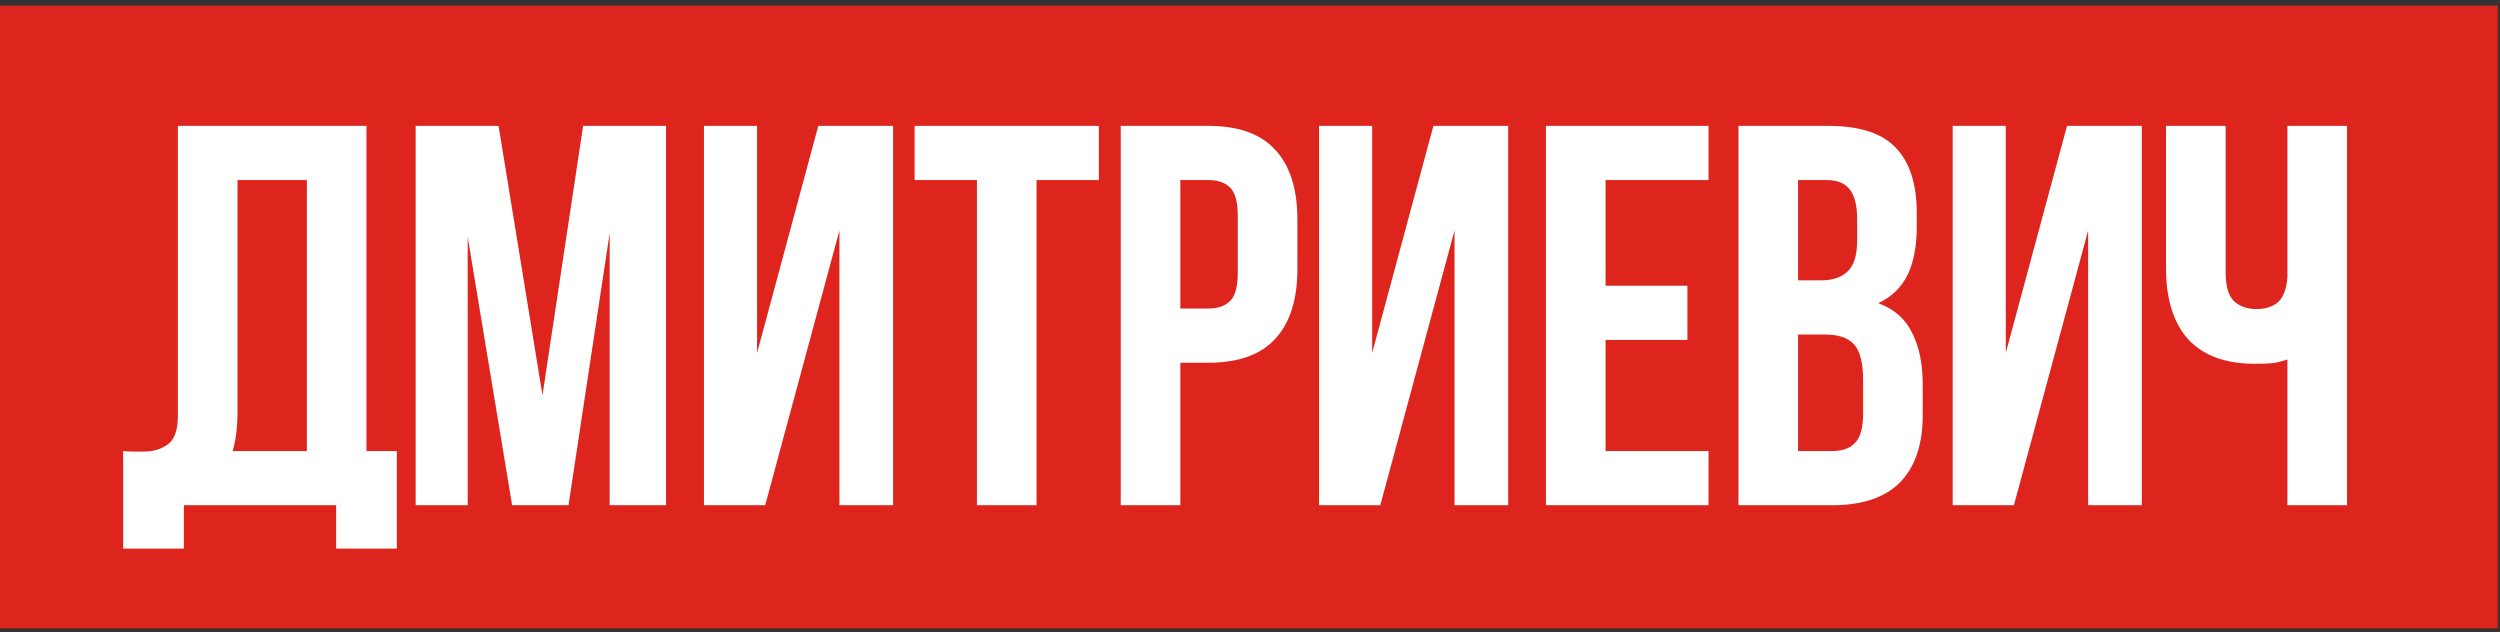 <?xml version="1.0" encoding="UTF-8"?> <svg xmlns="http://www.w3.org/2000/svg" width="352" height="89" viewBox="0 0 352 89" fill="none"><rect x="0" y="0" width="352" height="89" fill="#333333" stroke="none"/><rect width="351.682" height="87.682" transform="translate(0 0.795)" fill="#DE251D"></rect><path d="M17.341 63.506C17.799 63.557 18.282 63.582 18.791 63.582C19.3 63.582 19.783 63.582 20.241 63.582C21.563 63.582 22.682 63.252 23.598 62.59C24.564 61.929 25.048 60.556 25.048 58.47V17.725H51.601V63.506H55.873V77.24H47.328V71.136H25.887V77.24H17.341V63.506ZM33.441 57.86C33.441 60.098 33.212 61.98 32.754 63.506H43.208V25.355H33.441V57.86ZM76.381 55.647L82.103 17.725H93.777V71.136H85.842V32.833L80.043 71.136H72.108L65.851 33.367V71.136H58.526V17.725H70.2L76.381 55.647ZM107.74 71.136H99.118V17.725H106.595V49.695L115.217 17.725H125.747V71.136H118.193V32.451L107.74 71.136ZM128.777 17.725H154.719V25.355H145.945V71.136H137.552V25.355H128.777V17.725ZM170.159 17.725C174.381 17.725 177.509 18.844 179.544 21.082C181.63 23.32 182.673 26.602 182.673 30.925V37.869C182.673 42.192 181.63 45.473 179.544 47.712C177.509 49.95 174.381 51.069 170.159 51.069H166.191V71.136H157.798V17.725H170.159ZM166.191 25.355V43.439H170.159C171.482 43.439 172.499 43.083 173.211 42.37C173.923 41.658 174.279 40.336 174.279 38.403V30.391C174.279 28.458 173.923 27.136 173.211 26.423C172.499 25.711 171.482 25.355 170.159 25.355H166.191ZM194.345 71.136H185.723V17.725H193.2V49.695L201.822 17.725H212.352V71.136H204.798V32.451L194.345 71.136ZM226.064 40.234H237.586V47.864H226.064V63.506H240.561V71.136H217.671V17.725H240.561V25.355H226.064V40.234ZM257.442 17.725C261.816 17.725 264.97 18.742 266.903 20.777C268.887 22.812 269.879 25.889 269.879 30.01V31.917C269.879 34.664 269.447 36.928 268.582 38.708C267.717 40.488 266.344 41.811 264.462 42.676C266.751 43.54 268.353 44.965 269.269 46.949C270.235 48.882 270.718 51.272 270.718 54.121V58.47C270.718 62.59 269.65 65.744 267.514 67.931C265.377 70.068 262.198 71.136 257.976 71.136H244.776V17.725H257.442ZM253.169 47.101V63.506H257.976C259.4 63.506 260.468 63.124 261.181 62.361C261.944 61.598 262.325 60.225 262.325 58.241V53.587C262.325 51.094 261.893 49.39 261.028 48.474C260.214 47.559 258.841 47.101 256.908 47.101H253.169ZM253.169 25.355V39.471H256.45C258.027 39.471 259.248 39.064 260.112 38.25C261.028 37.436 261.486 35.961 261.486 33.825V30.849C261.486 28.916 261.13 27.517 260.418 26.652C259.756 25.788 258.688 25.355 257.213 25.355H253.169ZM283.558 71.136H274.936V17.725H282.413V49.695L291.035 17.725H301.565V71.136H294.011V32.451L283.558 71.136ZM313.37 17.725V38.327C313.37 40.259 313.751 41.607 314.514 42.37C315.328 43.133 316.396 43.515 317.719 43.515C318.99 43.515 320.008 43.184 320.771 42.523C321.534 41.811 321.966 40.615 322.068 38.937V17.725H330.461V71.136H322.068V50.611C321.356 50.865 320.618 51.043 319.855 51.145C319.143 51.196 318.355 51.221 317.49 51.221C313.37 51.221 310.241 50.077 308.105 47.788C306.019 45.448 304.976 42.116 304.976 37.792V17.725H313.37Z" fill="white"></path></svg> 